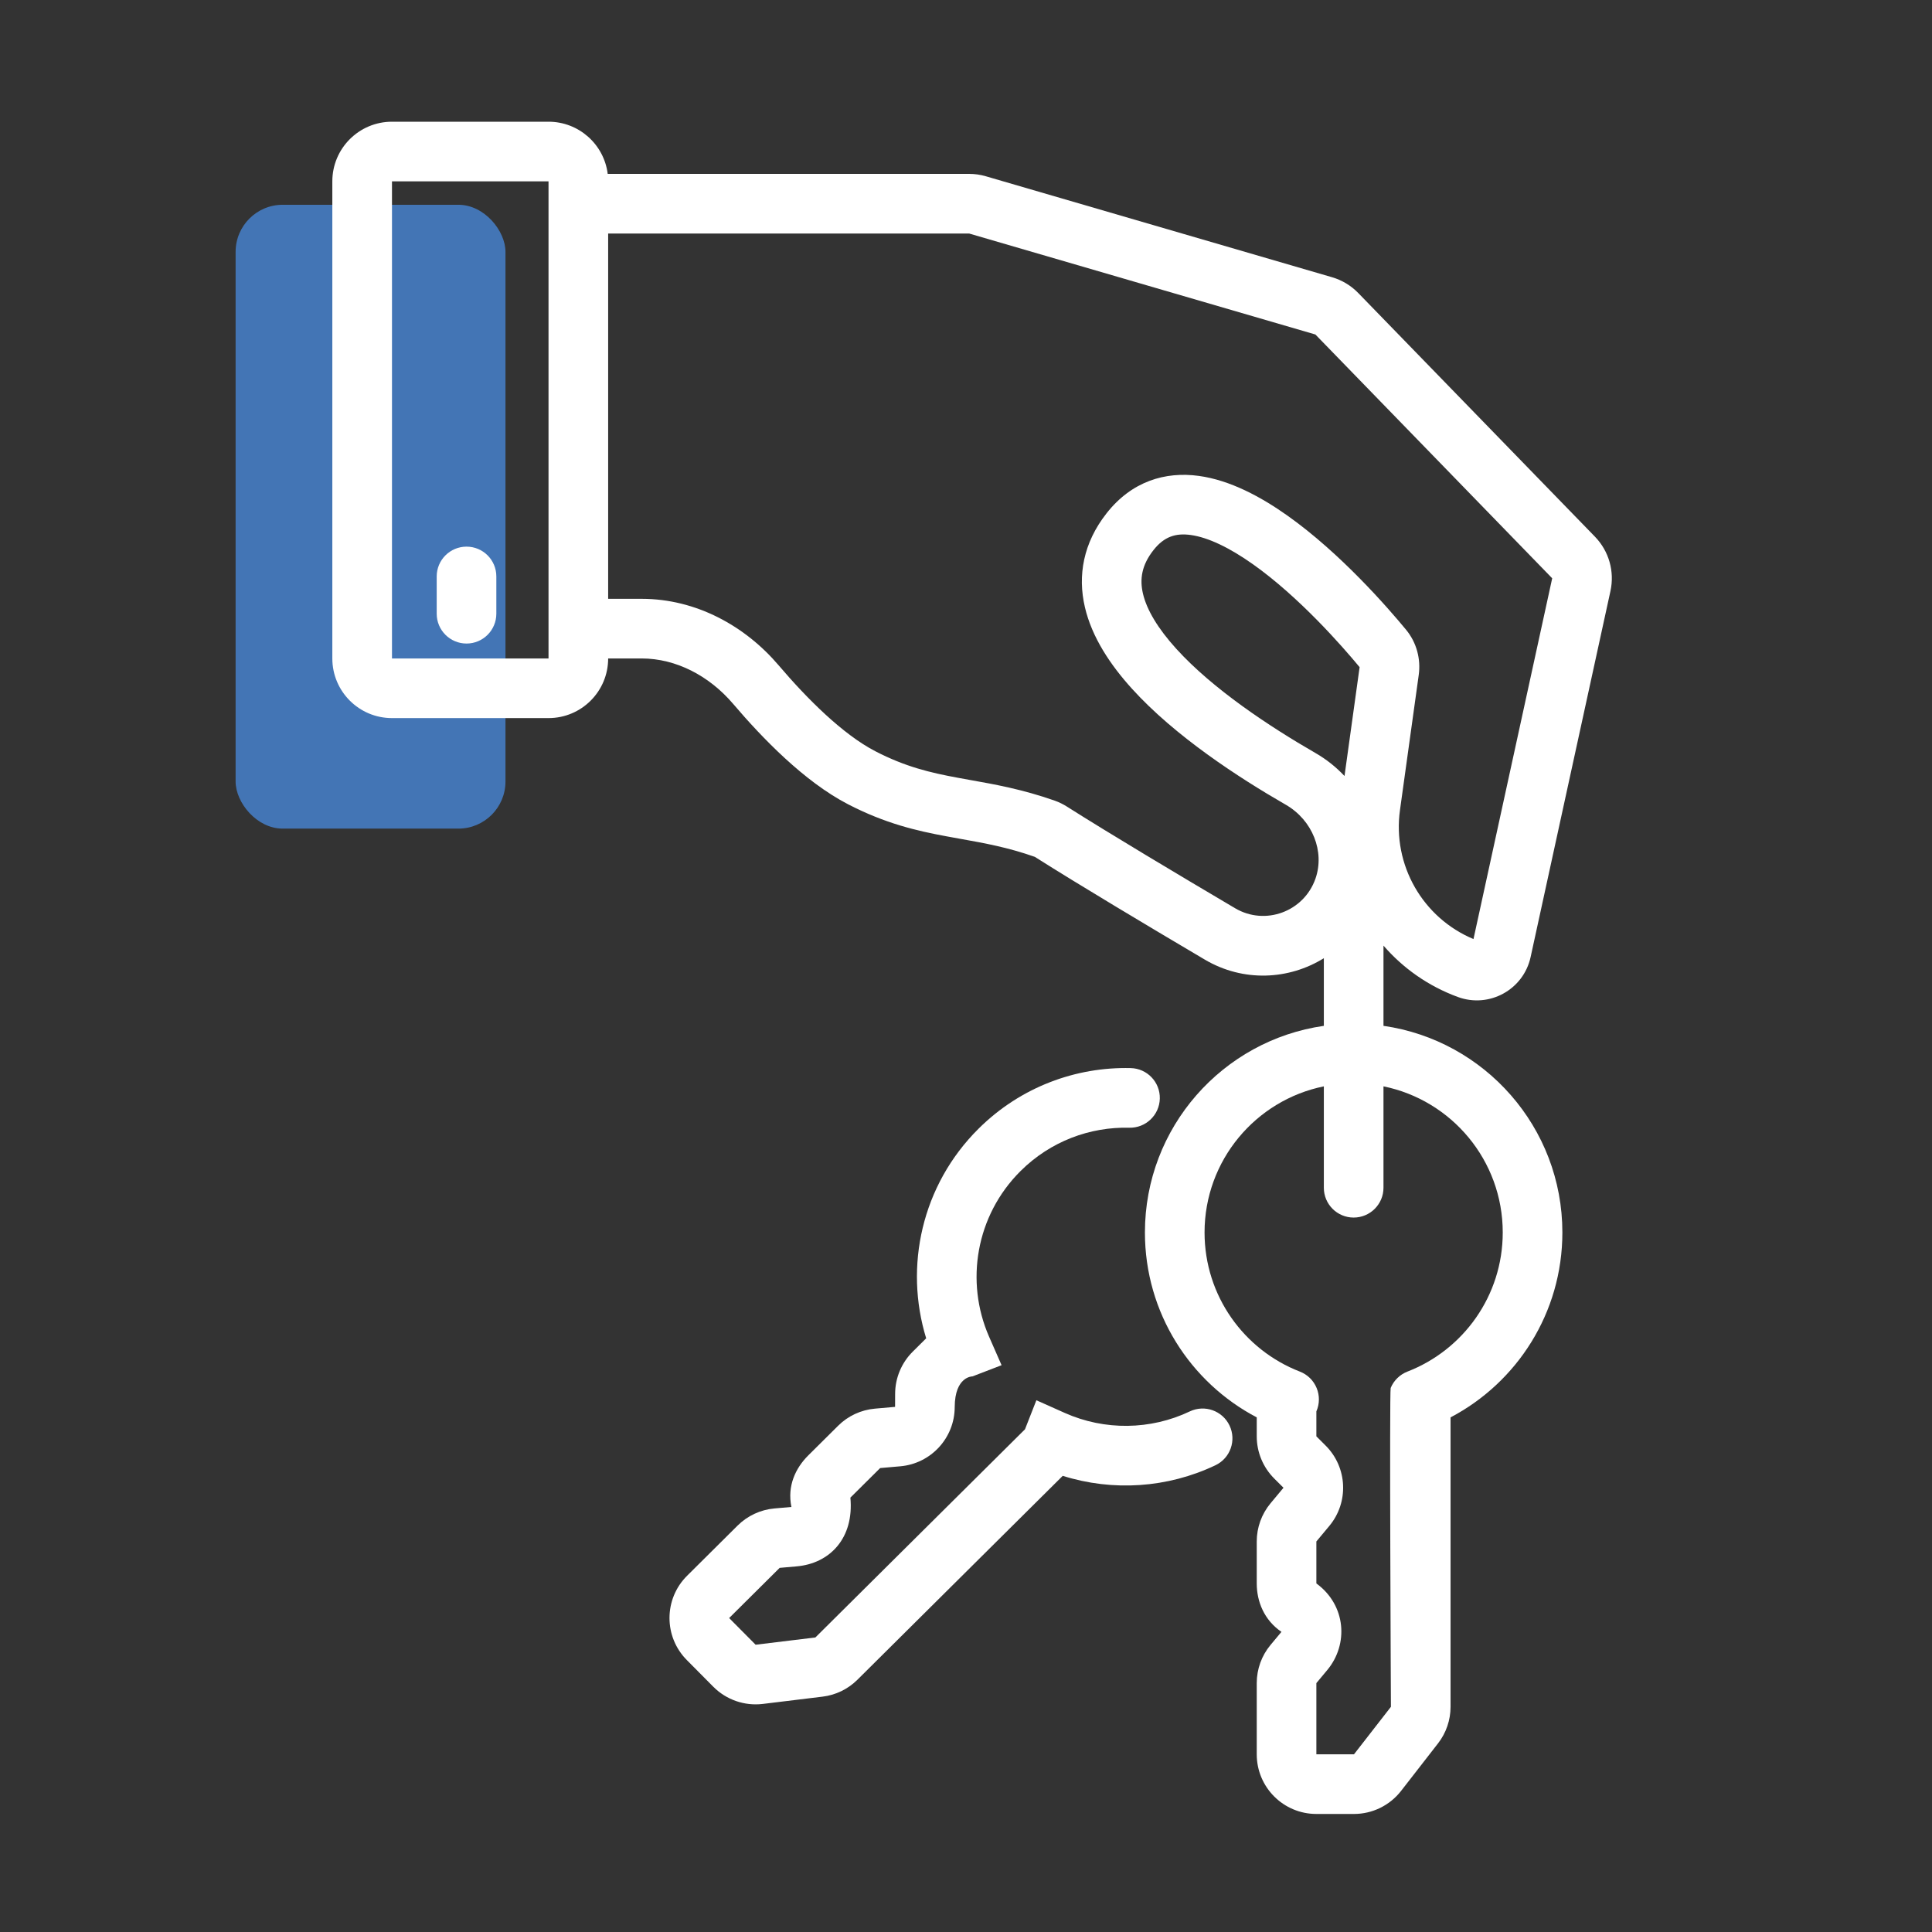 <svg width="82" height="82" viewBox="0 0 82 82" fill="none" xmlns="http://www.w3.org/2000/svg">
<rect x="0" y="0" width="82" height="82" fill="#333333" stroke="none"/>
<rect x="10" y="8.691" width="11.454" height="26.478" rx="2" fill="#4375B5"/>
<path d="M19.801 23.201C20.5 23.201 21.066 23.767 21.066 24.466V26.048C21.066 26.747 20.5 27.314 19.801 27.314C19.102 27.314 18.535 26.747 18.535 26.048V24.466C18.535 23.767 19.102 23.201 19.801 23.201Z" fill="white"/>
<path fill-rule="evenodd" clip-rule="evenodd" d="M16.637 5.166C15.239 5.166 14.105 6.299 14.105 7.697V27.947C14.105 29.345 15.239 30.478 16.637 30.478H23.281C24.679 30.478 25.812 29.345 25.812 27.947H27.235C28.686 27.947 30.098 28.678 31.119 29.877C32.342 31.314 34.132 33.172 35.989 34.133C37.58 34.957 38.913 35.263 40.178 35.497C40.377 35.534 40.573 35.569 40.767 35.604C41.795 35.788 42.76 35.96 43.922 36.368C45.8 37.559 48.762 39.327 51.134 40.728C52.778 41.699 54.712 41.585 56.188 40.669V43.54C51.894 44.154 48.594 47.847 48.594 52.31C48.594 55.72 50.52 58.677 53.34 60.158V60.962C53.34 61.633 53.606 62.277 54.081 62.752L54.475 63.145L53.926 63.804C53.547 64.259 53.34 64.832 53.34 65.424V67.206C53.34 67.975 53.656 68.763 54.389 69.261L53.926 69.816C53.547 70.27 53.34 70.844 53.34 71.436V74.459C53.34 75.856 54.473 76.99 55.871 76.99H57.467C58.248 76.99 58.985 76.629 59.465 76.013L61.033 73.996C61.379 73.552 61.566 73.005 61.566 72.442V60.158C64.386 58.677 66.312 55.72 66.312 52.31C66.312 47.847 63.012 44.154 58.719 43.54V40.135C59.547 41.092 60.619 41.853 61.873 42.314C63.204 42.805 64.662 42.006 64.964 40.62L68.353 25.084C68.534 24.254 68.287 23.39 67.696 22.78L57.645 12.433C57.339 12.119 56.958 11.89 56.538 11.767L41.844 7.482C41.614 7.414 41.375 7.38 41.136 7.38H25.793C25.637 6.132 24.572 5.166 23.281 5.166H16.637ZM51.125 52.31C51.125 49.249 53.299 46.695 56.188 46.108V50.412C56.188 51.111 56.754 51.677 57.453 51.677C58.152 51.677 58.719 51.111 58.719 50.412V46.108C61.607 46.695 63.781 49.249 63.781 52.31C63.781 54.998 62.105 57.297 59.737 58.214C59.415 58.339 59.157 58.59 59.025 58.909C58.968 59.047 59.035 72.442 59.035 72.442L57.467 74.459H55.871V71.436L56.333 70.882C57.241 69.793 57.137 68.13 55.871 67.206V65.424L56.42 64.766C57.258 63.76 57.191 62.281 56.265 61.356L55.871 60.962V59.904V59.903C56.01 59.587 56.014 59.228 55.881 58.909C55.749 58.59 55.492 58.339 55.169 58.214C52.801 57.297 51.125 54.998 51.125 52.31ZM25.812 9.912V25.416H27.235C29.547 25.416 31.628 26.57 33.047 28.237C34.245 29.645 35.765 31.167 37.152 31.885C38.425 32.544 39.48 32.794 40.639 33.008C40.814 33.041 40.994 33.073 41.178 33.106C42.214 33.29 43.396 33.5 44.769 33.983C44.949 34.047 45.116 34.129 45.273 34.228C47.113 35.395 50.045 37.145 52.421 38.548C53.696 39.301 55.344 38.697 55.834 37.288C56.231 36.148 55.713 34.812 54.57 34.154C52.567 33.001 49.869 31.246 48.042 29.229C47.13 28.222 46.346 27.054 46.047 25.774C45.731 24.424 45.979 23.042 46.966 21.786C48.031 20.43 49.451 20.003 50.884 20.199C52.215 20.382 53.52 21.089 54.64 21.882C56.9 23.482 58.911 25.8 59.676 26.726C60.129 27.274 60.309 27.976 60.215 28.649L59.419 34.385C59.095 36.714 60.386 38.957 62.539 39.857L65.88 24.544L55.829 14.197L41.136 9.912H25.812ZM16.637 7.697H23.281V27.947H16.637V7.697ZM57.706 28.316L57.065 32.936C56.708 32.557 56.294 32.226 55.833 31.961C53.879 30.835 51.468 29.241 49.919 27.53C49.143 26.673 48.672 25.884 48.511 25.197C48.367 24.581 48.454 23.989 48.956 23.35C49.413 22.768 49.908 22.62 50.54 22.707C51.273 22.808 52.181 23.242 53.178 23.948C55.134 25.332 56.956 27.41 57.706 28.316Z" fill="white"/>
<path d="M47.93 47.864C48.629 47.88 49.209 47.328 49.226 46.629C49.243 45.93 48.69 45.35 47.991 45.333C45.666 45.277 43.317 46.133 41.534 47.904C39.114 50.306 38.373 53.757 39.31 56.802L38.74 57.368C38.263 57.841 37.994 58.484 37.992 59.155L37.99 59.712L37.136 59.787C36.546 59.839 35.993 60.095 35.573 60.513L34.309 61.768C33.764 62.309 33.406 63.068 33.59 63.96L32.871 64.023C32.281 64.075 31.728 64.332 31.307 64.749L29.163 66.879C28.171 67.863 28.166 69.466 29.151 70.458L30.275 71.591C30.826 72.145 31.601 72.414 32.377 72.32L34.912 72.011C35.471 71.944 35.991 71.691 36.391 71.294L45.106 62.639C47.229 63.308 49.553 63.159 51.587 62.19C52.218 61.89 52.486 61.135 52.185 60.504C51.885 59.873 51.129 59.605 50.498 59.905C48.829 60.7 46.881 60.721 45.197 59.971L43.987 59.431L43.504 60.663L43.504 60.663L34.607 69.499L32.071 69.807L30.947 68.675L33.091 66.545L33.81 66.482C35.223 66.359 36.254 65.283 36.093 63.564L37.357 62.309L38.211 62.234C39.515 62.12 40.517 61.03 40.521 59.721C40.526 58.412 41.274 58.418 41.274 58.418L41.275 58.418L42.51 57.943L41.978 56.73C40.96 54.403 41.411 51.594 43.318 49.7C44.591 48.435 46.265 47.823 47.93 47.864Z" fill="white"/>
</svg>
